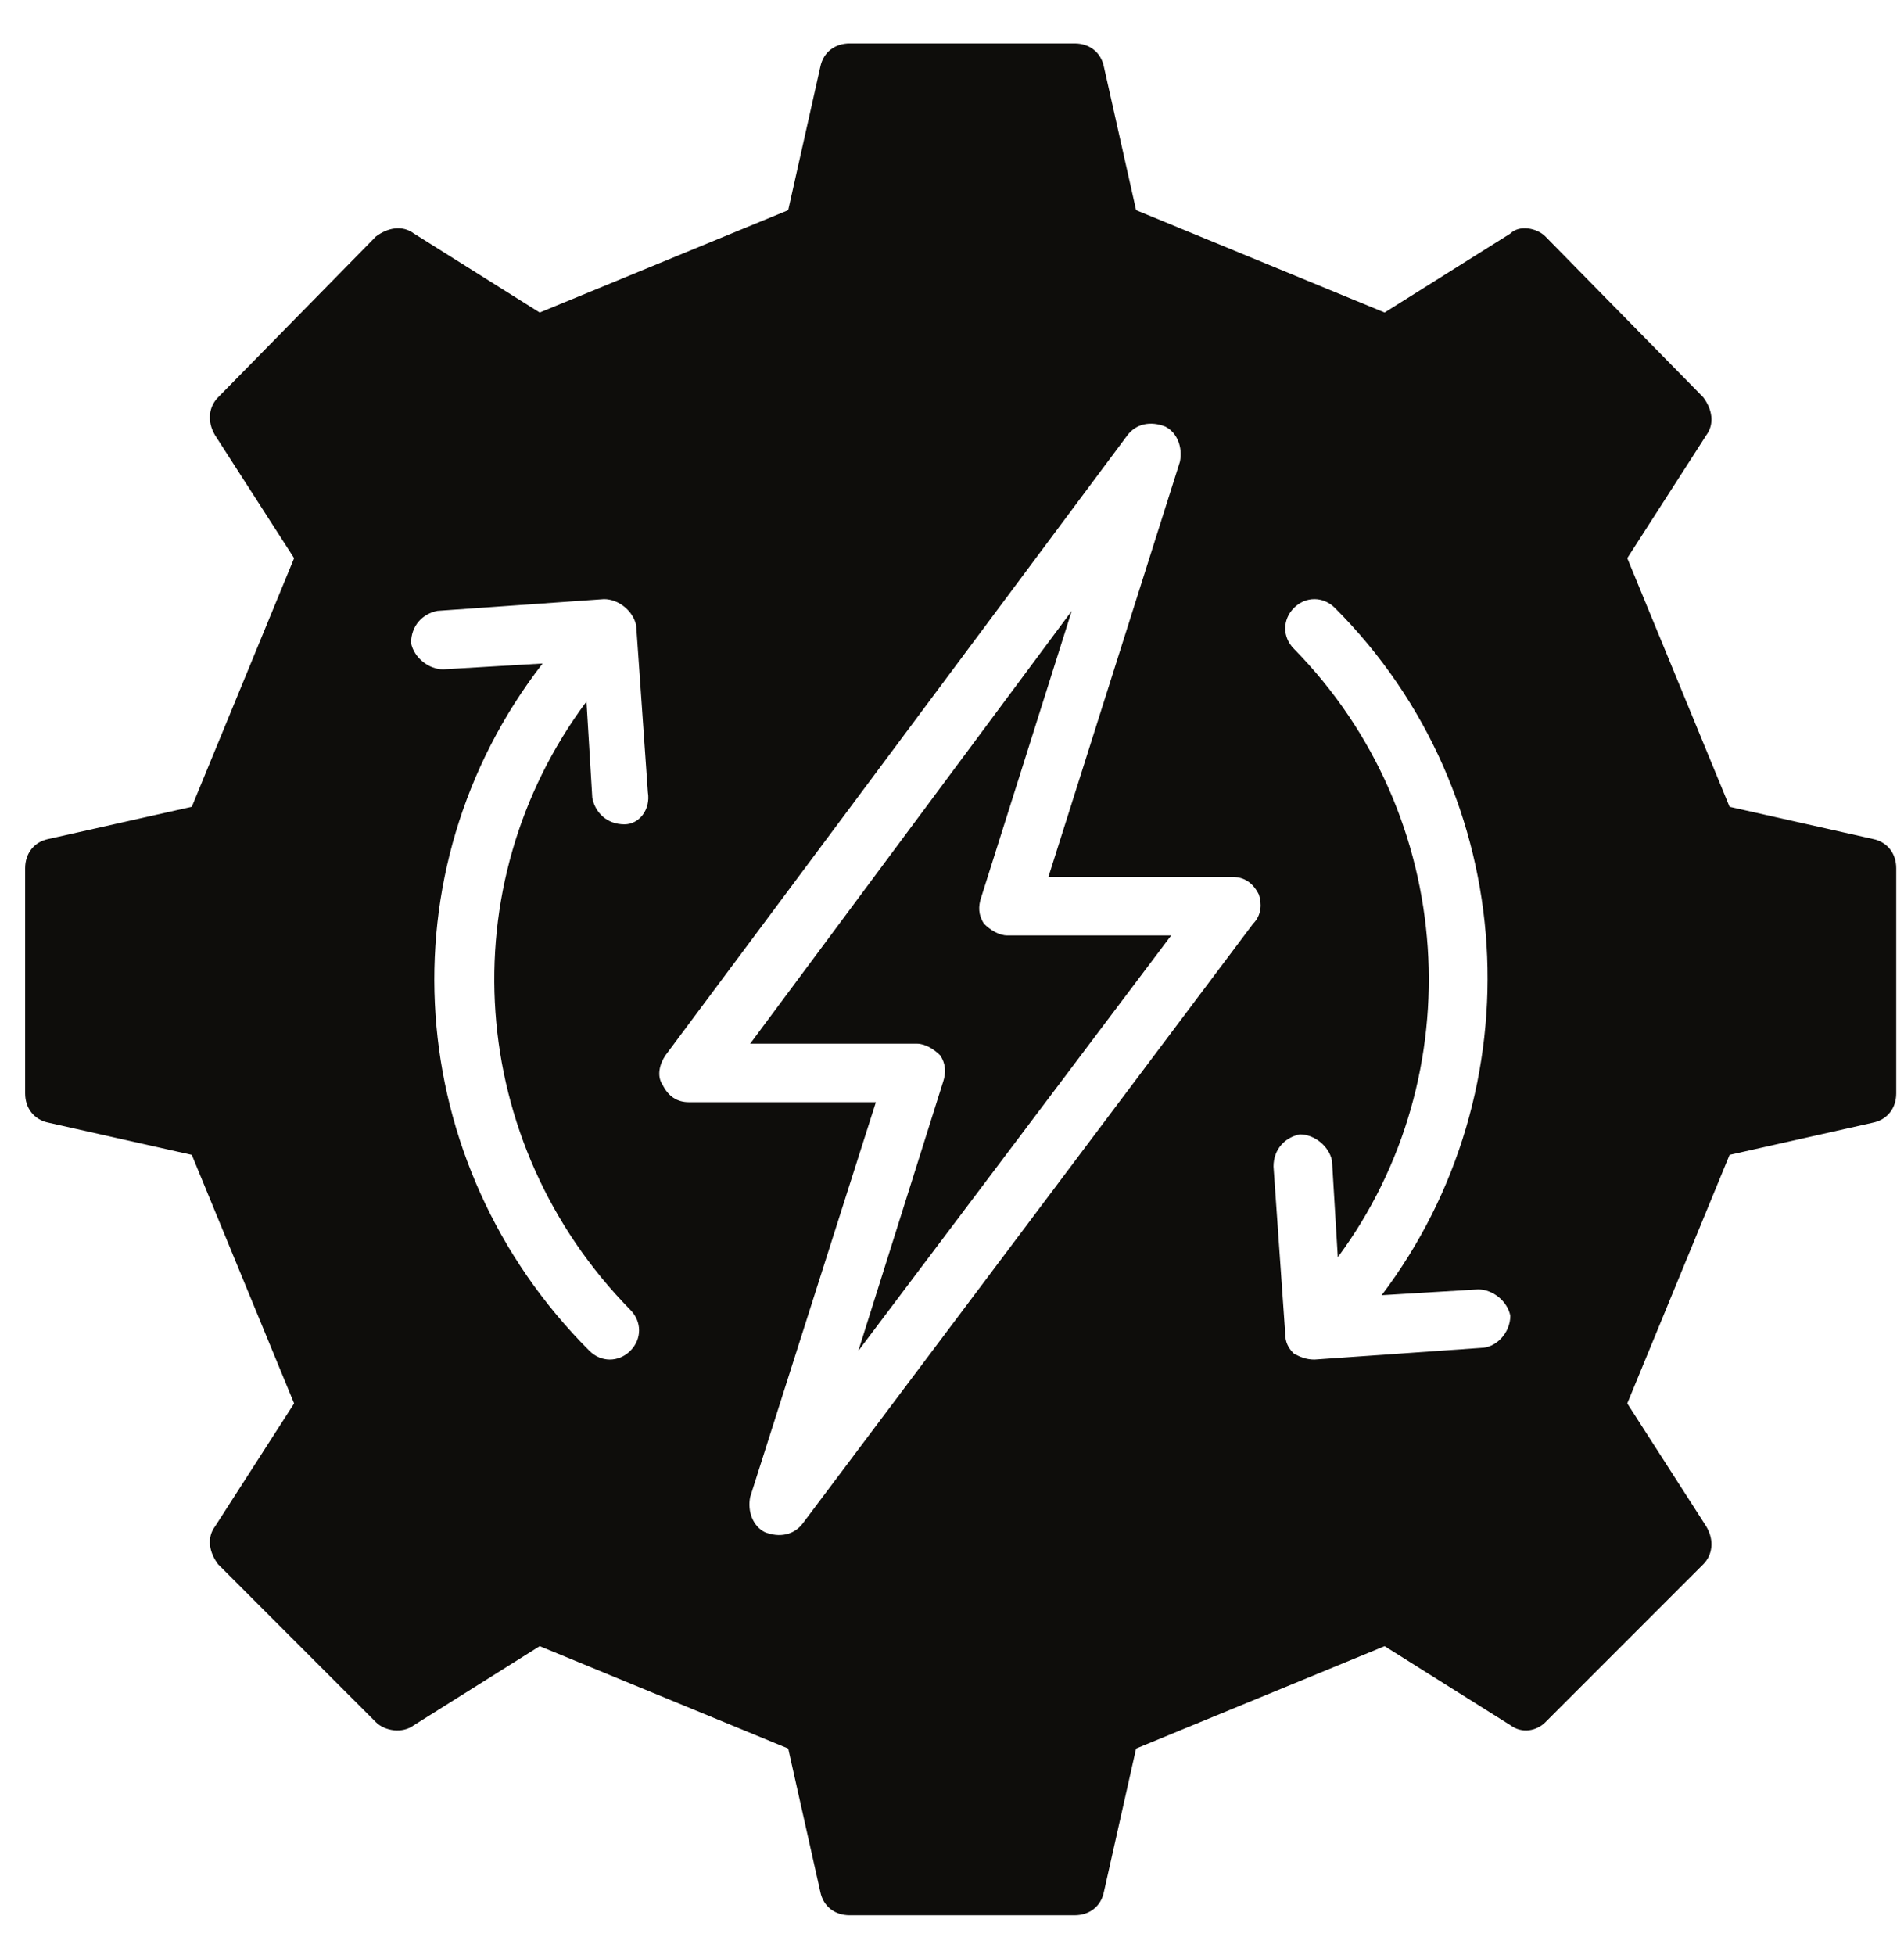 <svg height="39" viewBox="0 0 38 39" width="38" xmlns="http://www.w3.org/2000/svg"><g fill="#0e0d0b" fill-rule="evenodd" transform="translate(.502 .867)"><path d="m36.876 15.871-2.859-.642-2.042-4.96 1.575-2.45c.175-.234.117-.525-.058-.759l-3.151-3.209c-.175-.175-.525-.233-.7-.058l-2.509 1.575-4.96-2.042-.642-2.859c-.058-.292-.291-.467-.583-.467h-4.493c-.292 0-.525.175-.584.467l-.641 2.859-4.96 2.042-2.509-1.575c-.233-.175-.525-.117-.759.058l-3.15 3.209c-.175.175-.234.467-.059.759l1.576 2.45-2.042 4.96-2.86.642c-.291.058-.466.292-.466.583v4.493c0 .292.175.525.466.584l2.86.642 2.042 4.959-1.576 2.451c-.175.233-.116.525.059.758l3.15 3.151c.176.175.526.234.759.059l2.509-1.576 4.96 2.042.641 2.859c.059.292.292.467.584.467h4.493c.292 0 .525-.175.583-.467l.642-2.859 4.96-2.042 2.509 1.576c.233.175.525.116.7-.059l3.151-3.151c.175-.175.233-.466.058-.758l-1.575-2.451 2.042-4.959 2.859-.642c.292-.059.467-.292.467-.584v-4.493c0-.291-.175-.525-.467-.583m-24.915-.292c-.35 0-.583-.233-.642-.525l-.116-1.925c-2.743 3.676-2.393 8.81.875 12.136.233.234.233.584 0 .817-.234.233-.584.233-.817 0-3.734-3.734-4.143-9.569-.934-13.712l-1.984.117c-.291 0-.583-.234-.641-.525 0-.35.233-.584.525-.642l3.326-.234c.291 0 .583.234.642.526l.233 3.325c.058.351-.175.642-.467.642m12.545 1.984-8.986 11.962c-.175.233-.466.291-.758.175-.234-.117-.35-.409-.292-.701l2.509-7.877h-3.734c-.234 0-.409-.116-.525-.35-.117-.175-.059-.408.058-.583l9.219-12.37c.175-.234.467-.292.759-.175.233.117.35.408.291.7l-2.625 8.285h3.676c.233 0 .408.117.525.351.058.175.058.408-.117.583m4.551 8.461-3.326.233c-.175 0-.291-.058-.408-.117-.117-.116-.175-.233-.175-.408l-.233-3.326c0-.35.233-.583.525-.642.291 0 .583.234.642.525l.116 1.926c2.684-3.618 2.393-8.811-.875-12.137-.233-.233-.233-.583 0-.817.233-.233.583-.233.817 0 3.734 3.735 4.026 9.628.933 13.712l1.926-.116c.292 0 .583.233.642.525 0 .35-.292.642-.584.642"/><path d="m19.138 17.563c-.117-.175-.117-.35-.058-.525l1.808-5.718-6.418 8.635h3.326c.175 0 .35.117.467.234.116.175.116.35.058.525l-1.692 5.368 6.243-8.286h-3.267c-.175 0-.35-.116-.467-.233"/></g></svg>